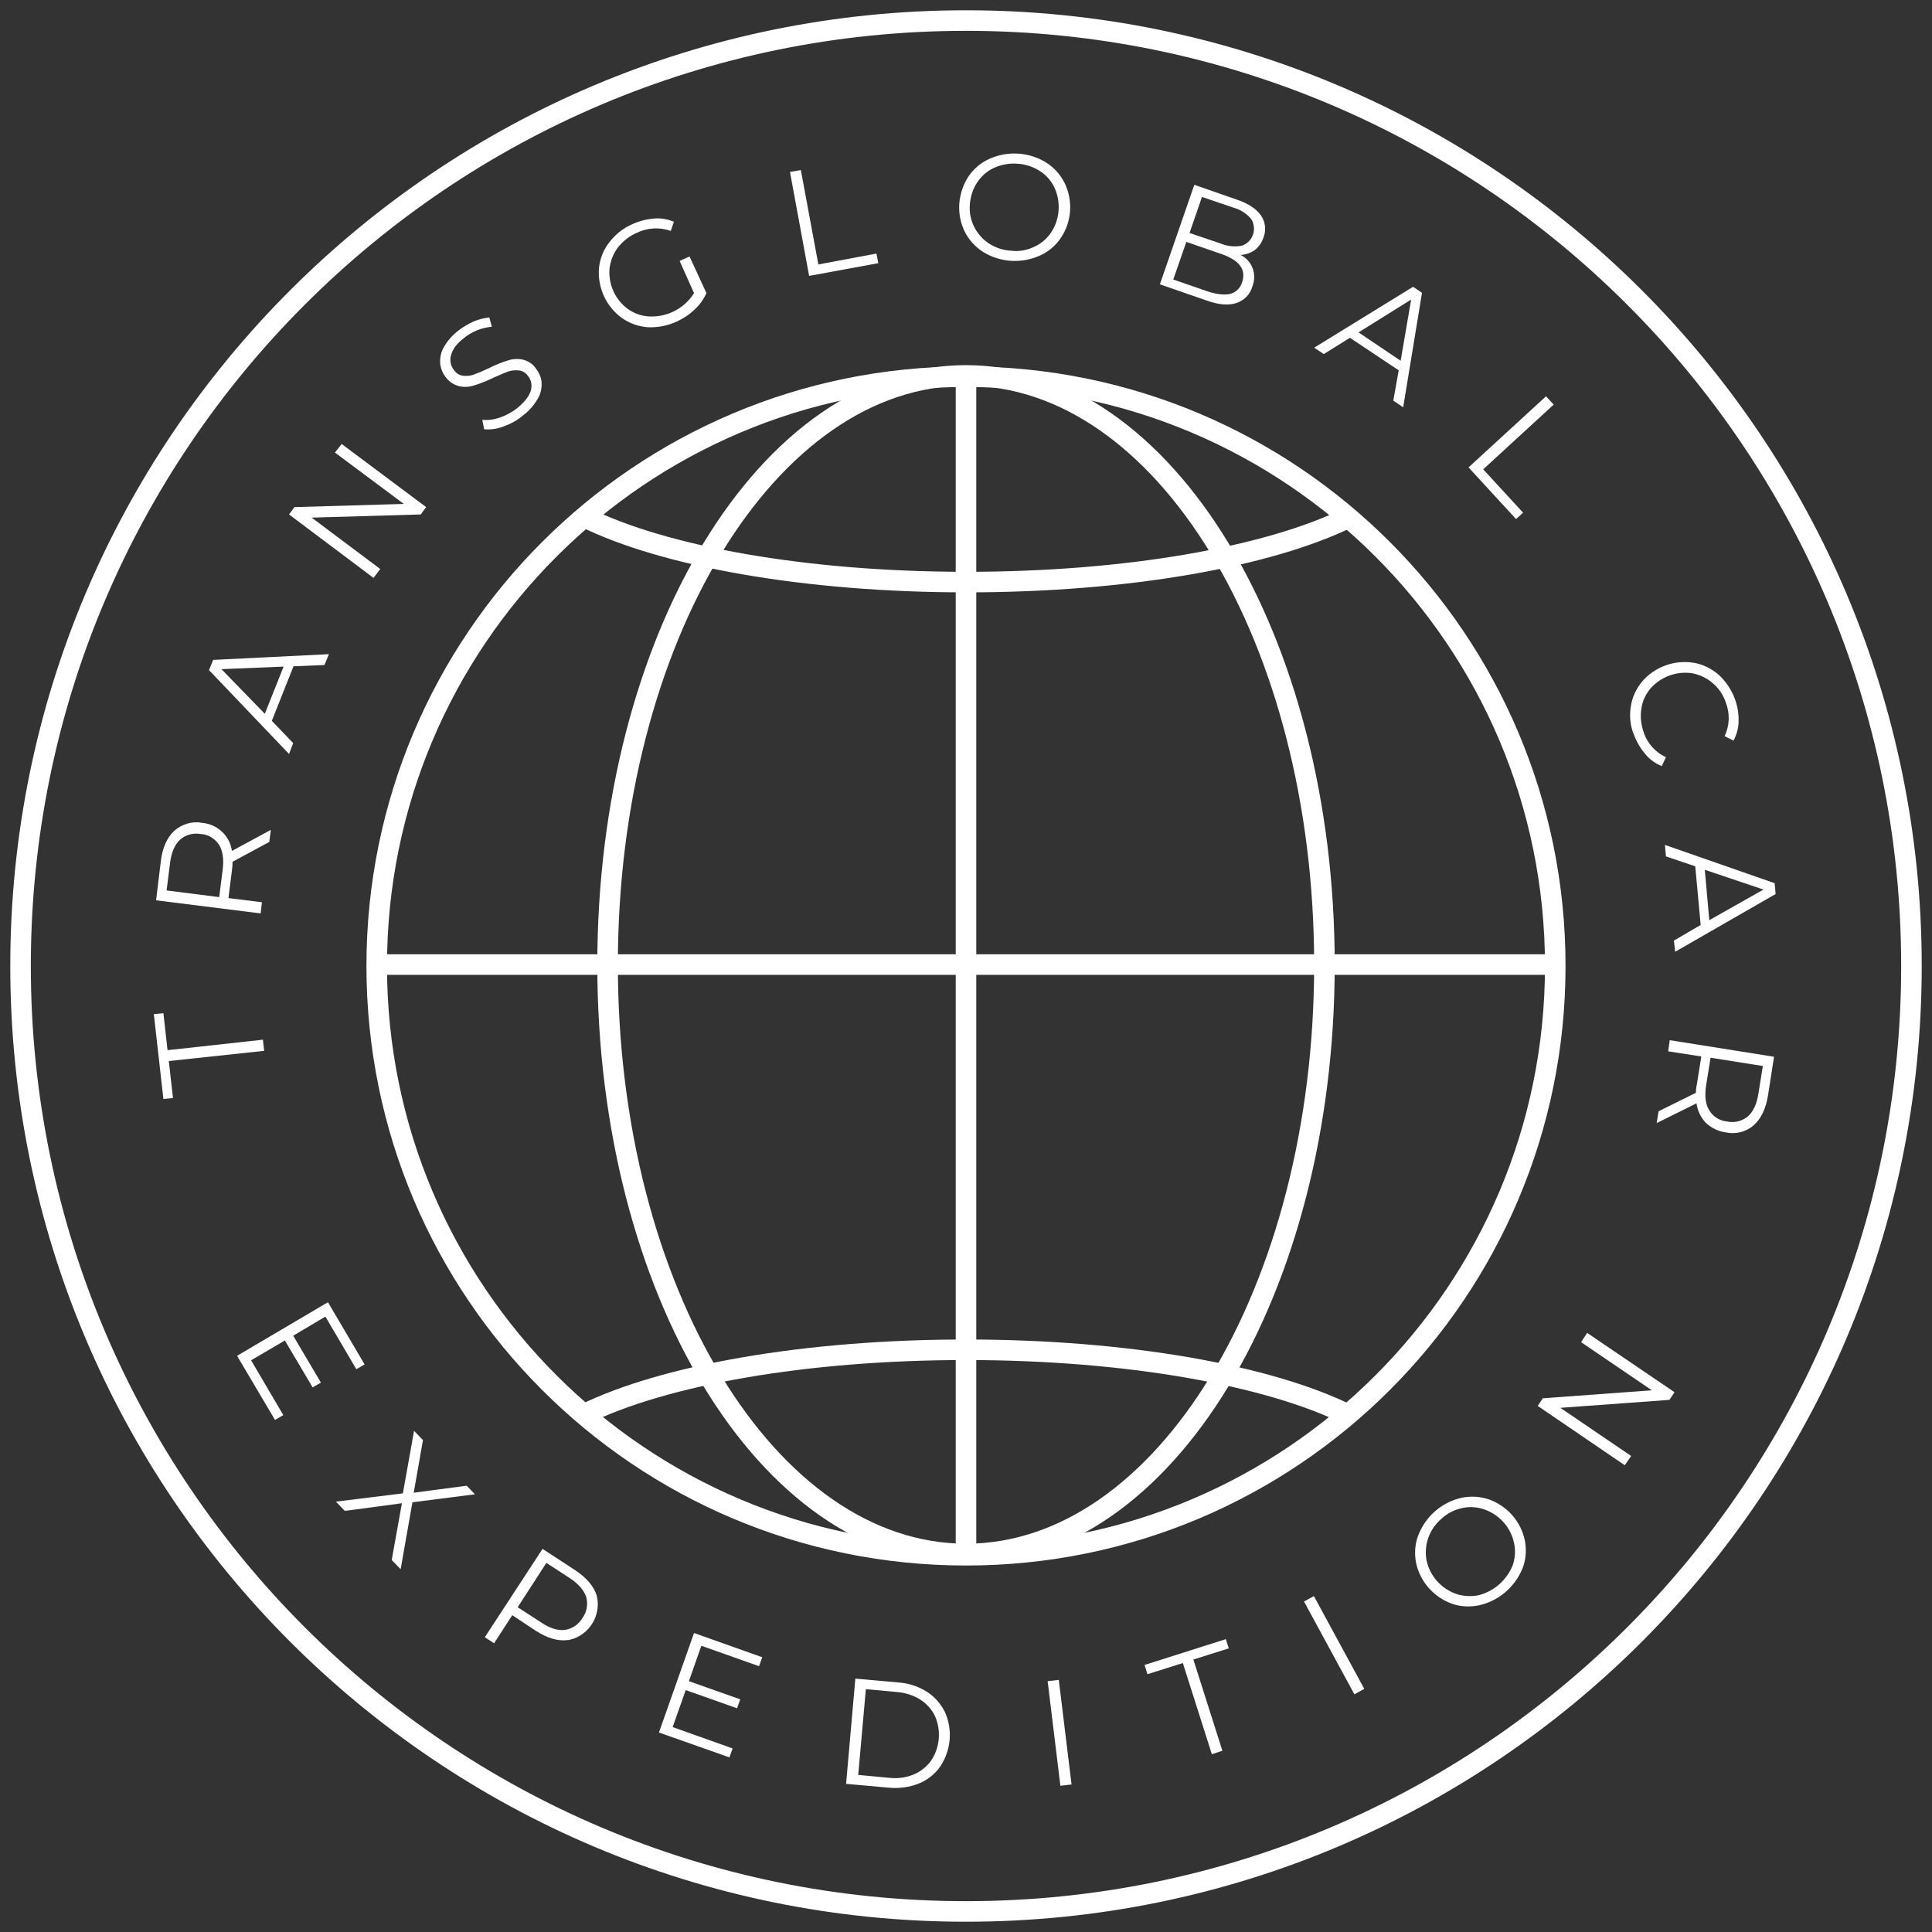 <?xml version="1.0" encoding="UTF-8"?> <svg xmlns="http://www.w3.org/2000/svg" width="94" height="94" viewBox="0 0 94 94" fill="none"><rect x="0" y="0" width="94" height="94" fill="#333333" stroke="none"/> <path d="M47 75.669C62.834 75.669 75.67 62.833 75.67 46.999C75.67 31.164 62.834 18.328 47 18.328C31.166 18.328 18.329 31.164 18.329 46.999C18.329 62.833 31.166 75.669 47 75.669Z" stroke="white" stroke-miterlimit="10"></path> <path d="M65.602 25.187C61.739 27.08 54.866 28.321 47.031 28.321C39.166 28.321 32.277 27.064 28.43 25.156" stroke="white" stroke-miterlimit="10"></path> <path d="M47 18.328V75.545" stroke="white" stroke-miterlimit="10"></path> <path d="M18.329 46.93H75.67" stroke="white" stroke-miterlimit="10"></path> <path d="M47 75.607C56.631 75.607 64.439 62.77 64.439 46.936C64.439 31.102 56.631 18.266 47 18.266C37.37 18.266 29.562 31.102 29.562 46.936C29.562 62.77 37.37 75.607 47 75.607Z" stroke="white" stroke-miterlimit="10"></path> <path d="M28.43 68.806C32.293 66.913 39.166 65.672 47 65.672C54.866 65.672 61.754 66.928 65.602 68.837" stroke="white" stroke-miterlimit="10"></path> <path d="M8.214 51.624L8.416 53.424L7.95 53.47L7.485 49.343L7.95 49.297L8.152 51.096L12.791 50.585L12.853 51.128L8.214 51.624Z" fill="white"></path> <path d="M13.101 40.965L11.317 41.927C11.317 42.067 11.302 42.206 11.286 42.331L11.115 43.696L12.744 43.898L12.682 44.441L7.594 43.804L7.826 41.896C7.904 41.245 8.121 40.764 8.478 40.422C8.85 40.097 9.347 39.941 9.828 40.035C10.572 40.097 11.177 40.655 11.286 41.4L13.179 40.376L13.101 40.965ZM10.65 41.09C10.448 40.795 10.123 40.593 9.766 40.578C9.409 40.516 9.036 40.609 8.757 40.857C8.509 41.09 8.338 41.462 8.276 41.974L8.106 43.324L10.665 43.649L10.836 42.3C10.898 41.788 10.836 41.384 10.65 41.09Z" fill="white"></path> <path d="M14.28 32.418L13.225 35.071L14.265 36.157L14.063 36.684L10.169 32.604L10.371 32.107L16.002 31.828L15.785 32.356L14.28 32.418ZM13.799 32.433L10.774 32.557L12.884 34.729L13.799 32.433Z" fill="white"></path> <path d="M16.623 21.602L20.734 24.673L20.47 25.03L15.164 25.185L18.5 27.683L18.174 28.118L14.063 25.03L14.327 24.673L19.648 24.518L16.297 22.02L16.623 21.602Z" fill="white"></path> <path d="M24.489 20.751C24.194 20.875 23.868 20.906 23.558 20.891L23.465 20.425C23.76 20.456 24.055 20.41 24.318 20.317C24.628 20.208 24.923 20.053 25.172 19.851C25.528 19.557 25.745 19.277 25.823 19.014C25.901 18.765 25.854 18.486 25.683 18.284C25.575 18.129 25.404 18.036 25.234 18.021C25.047 18.005 24.877 18.021 24.706 18.083C24.458 18.176 24.225 18.284 23.977 18.393C23.682 18.533 23.387 18.657 23.077 18.75C22.844 18.827 22.596 18.843 22.363 18.796C22.1 18.734 21.851 18.579 21.696 18.362C21.541 18.176 21.448 17.943 21.417 17.695C21.401 17.416 21.448 17.136 21.588 16.904C21.758 16.593 22.007 16.314 22.286 16.097C22.519 15.911 22.767 15.771 23.03 15.647C23.279 15.538 23.543 15.476 23.806 15.445L23.93 15.895C23.682 15.926 23.434 15.973 23.186 16.081C22.968 16.174 22.751 16.299 22.565 16.454C22.208 16.733 22.007 17.012 21.945 17.291C21.867 17.54 21.929 17.819 22.1 18.021C22.208 18.176 22.379 18.269 22.55 18.284C22.736 18.3 22.922 18.284 23.093 18.207C23.279 18.145 23.527 18.036 23.822 17.897C24.101 17.757 24.396 17.633 24.706 17.54C24.939 17.462 25.187 17.447 25.42 17.493C25.683 17.555 25.916 17.695 26.071 17.928C26.227 18.129 26.335 18.362 26.351 18.61C26.366 18.89 26.304 19.169 26.164 19.401C25.978 19.712 25.745 19.991 25.451 20.208C25.187 20.441 24.846 20.627 24.489 20.751Z" fill="white"></path> <path d="M33.068 12.696L33.549 12.479L34.372 14.263C34.232 14.558 34.046 14.837 33.798 15.055C33.549 15.303 33.255 15.489 32.929 15.644C32.494 15.846 32.014 15.939 31.532 15.923C31.083 15.892 30.633 15.737 30.26 15.473C29.485 14.915 29.066 13.984 29.143 13.038C29.19 12.588 29.36 12.153 29.64 11.796C29.934 11.409 30.322 11.098 30.757 10.912C31.083 10.757 31.455 10.664 31.812 10.633C32.153 10.602 32.479 10.664 32.789 10.788L32.634 11.238C32.091 11.036 31.486 11.083 30.974 11.331C30.617 11.486 30.307 11.734 30.059 12.045C29.841 12.339 29.702 12.696 29.655 13.069C29.593 13.844 29.934 14.589 30.555 15.039C30.865 15.256 31.222 15.38 31.579 15.396C32.463 15.442 33.301 15.008 33.767 14.263L33.068 12.696Z" fill="white"></path> <path d="M38.436 8.367L38.964 8.273L39.817 12.866L42.641 12.338L42.734 12.804L39.367 13.424L38.436 8.367Z" fill="white"></path> <path d="M47.838 12.262C47.45 12.014 47.14 11.673 46.938 11.27C46.519 10.416 46.597 9.408 47.109 8.601C47.357 8.229 47.714 7.918 48.133 7.732C49.017 7.329 50.056 7.391 50.894 7.903C51.282 8.151 51.592 8.492 51.794 8.896C52.213 9.749 52.151 10.773 51.623 11.564C51.375 11.937 51.018 12.247 50.599 12.433C49.7 12.836 48.675 12.774 47.838 12.262ZM50.336 11.999C50.677 11.844 50.956 11.595 51.158 11.285C51.577 10.633 51.623 9.811 51.297 9.113C51.142 8.787 50.879 8.492 50.568 8.306C50.242 8.105 49.87 7.98 49.482 7.965C49.094 7.934 48.706 8.011 48.365 8.167C48.024 8.322 47.745 8.57 47.543 8.88C47.326 9.206 47.217 9.563 47.186 9.951C47.155 10.339 47.233 10.711 47.403 11.052C47.574 11.378 47.822 11.657 48.133 11.859C48.458 12.061 48.831 12.185 49.218 12.2C49.606 12.247 49.994 12.169 50.336 11.999Z" fill="white"></path> <path d="M60.947 13.057C61.056 13.336 61.041 13.662 60.932 13.941C60.823 14.329 60.529 14.624 60.141 14.748C59.753 14.872 59.257 14.826 58.667 14.608L56.433 13.833L58.108 8.992L60.203 9.721C60.746 9.908 61.118 10.156 61.351 10.482C61.568 10.792 61.615 11.195 61.475 11.552C61.397 11.8 61.242 12.018 61.041 12.173C60.839 12.312 60.606 12.39 60.358 12.405C60.622 12.53 60.839 12.762 60.947 13.057ZM59.861 14.298C60.141 14.22 60.358 14.003 60.436 13.724C60.637 13.119 60.311 12.669 59.427 12.359L57.721 11.769L57.084 13.6L58.791 14.19C59.241 14.329 59.598 14.36 59.861 14.298ZM58.481 9.582L57.876 11.335L59.427 11.862C59.737 11.986 60.079 12.018 60.42 11.955C60.886 11.8 61.118 11.288 60.963 10.838C60.947 10.776 60.916 10.714 60.87 10.652C60.653 10.389 60.358 10.202 60.032 10.109L58.481 9.582Z" fill="white"></path> <path d="M68.053 18.018L65.68 16.435L64.408 17.227L63.942 16.916L68.752 13.953L69.186 14.248L68.271 19.817L67.79 19.492L68.053 18.018ZM68.147 17.552L68.659 14.574L66.099 16.172L68.147 17.552Z" fill="white"></path> <path d="M75.221 19.281L75.593 19.685L72.164 22.834L74.104 24.944L73.762 25.254L71.451 22.741L75.221 19.281Z" fill="white"></path> <path d="M79.347 34.373C79.409 33.923 79.611 33.504 79.906 33.148C80.526 32.434 81.488 32.093 82.419 32.248C82.869 32.325 83.288 32.543 83.629 32.837C84.25 33.411 84.607 34.234 84.591 35.071C84.591 35.413 84.498 35.739 84.343 36.033L83.909 35.816C84.157 35.304 84.172 34.715 83.971 34.187C83.847 33.815 83.629 33.489 83.335 33.241C83.055 32.992 82.714 32.837 82.357 32.76C81.597 32.636 80.821 32.915 80.309 33.489C80.076 33.768 79.906 34.109 79.859 34.482C79.797 34.87 79.844 35.258 79.968 35.614C80.138 36.157 80.542 36.607 81.054 36.84L80.852 37.274C80.542 37.15 80.263 36.949 80.045 36.685C79.813 36.406 79.627 36.095 79.502 35.754C79.316 35.335 79.27 34.839 79.347 34.373Z" fill="white"></path> <path d="M82.745 45.004L82.481 42.149L81.054 41.668L81.007 41.109L86.344 42.971L86.391 43.499L81.504 46.307L81.442 45.764L82.745 45.004ZM83.164 44.771L85.801 43.281L82.946 42.319L83.164 44.771Z" fill="white"></path> <path d="M80.697 54.069L82.513 53.169C82.513 53.03 82.528 52.89 82.559 52.766L82.776 51.401L81.163 51.152L81.24 50.609L86.314 51.416L86.019 53.309C85.91 53.961 85.677 54.441 85.321 54.752C84.948 55.078 84.436 55.202 83.955 55.093C83.599 55.047 83.257 54.876 82.993 54.628C82.745 54.364 82.59 54.038 82.543 53.681L80.604 54.643L80.697 54.069ZM83.164 54.023C83.35 54.333 83.676 54.535 84.033 54.566C84.39 54.643 84.762 54.55 85.041 54.317C85.305 54.085 85.476 53.712 85.553 53.216L85.77 51.866L83.226 51.463L83.009 52.812C82.931 53.324 82.978 53.728 83.164 54.023Z" fill="white"></path> <path d="M13.784 68.851L13.38 69.084L11.534 65.966L15.956 63.359L17.74 66.385L17.337 66.617L15.832 64.058L14.265 64.988L15.614 67.269L15.211 67.502L13.861 65.221L12.217 66.183L13.784 68.851Z" fill="white"></path> <path d="M19.059 75.9L19.555 73.139L16.778 73.511L16.344 73.061L19.602 72.658L20.145 69.617L20.579 70.067L20.129 72.627L22.705 72.286L23.108 72.704L20.067 73.092L19.493 76.35L19.059 75.9Z" fill="white"></path> <path d="M29.035 77.64C29.267 78.586 28.678 79.548 27.731 79.781C27.7 79.796 27.654 79.796 27.623 79.796C27.142 79.859 26.63 79.703 26.071 79.347L24.923 78.586L24.039 79.952L23.589 79.657L26.397 75.359L28.011 76.414C28.538 76.771 28.895 77.175 29.035 77.64ZM27.483 79.3C27.84 79.254 28.15 79.036 28.337 78.726C28.554 78.431 28.616 78.059 28.523 77.702C28.414 77.376 28.15 77.066 27.731 76.787L26.583 76.042L25.187 78.198L26.335 78.943C26.754 79.222 27.142 79.347 27.483 79.3Z" fill="white"></path> <path d="M35.644 85.069L35.489 85.504L32.06 84.294L33.767 79.453L37.087 80.632L36.931 81.067L34.123 80.074L33.518 81.796L36.016 82.68L35.861 83.115L33.363 82.23L32.727 84.03L35.644 85.069Z" fill="white"></path> <path d="M41.616 81.672L43.695 81.858C44.192 81.889 44.673 82.044 45.092 82.308C45.48 82.556 45.774 82.897 45.976 83.301C46.364 84.17 46.271 85.163 45.743 85.954C45.48 86.326 45.123 86.605 44.704 86.776C44.238 86.962 43.742 87.024 43.245 86.978L41.166 86.792L41.616 81.672ZM43.245 86.497C43.649 86.543 44.068 86.497 44.44 86.342C44.781 86.202 45.076 85.969 45.293 85.675C45.728 85.038 45.805 84.216 45.495 83.503C45.34 83.177 45.092 82.897 44.781 82.696C44.44 82.479 44.037 82.355 43.633 82.323L42.128 82.184L41.756 86.357L43.245 86.497Z" fill="white"></path> <path d="M50.972 81.796L51.515 81.734L52.135 86.823L51.592 86.885L50.972 81.796Z" fill="white"></path> <path d="M57.55 80.914L55.828 81.457L55.688 81.007L59.644 79.75L59.784 80.2L58.062 80.743L59.474 85.18L58.962 85.351L57.55 80.914Z" fill="white"></path> <path d="M63.446 77.92L63.926 77.656L66.378 82.171L65.897 82.435L63.446 77.92Z" fill="white"></path> <path d="M71.978 78.102C71.528 78.195 71.063 78.179 70.629 78.024C69.744 77.698 69.077 76.938 68.891 76.007C68.813 75.558 68.844 75.092 69.015 74.673C69.372 73.773 70.148 73.091 71.109 72.874C71.559 72.78 72.025 72.811 72.444 72.951C73.344 73.277 74.011 74.037 74.197 74.984C74.274 75.433 74.243 75.899 74.073 76.318C73.7 77.218 72.925 77.885 71.978 78.102ZM73.592 76.178C73.716 75.837 73.747 75.449 73.669 75.092C73.514 74.332 72.971 73.711 72.242 73.448C71.901 73.323 71.513 73.292 71.156 73.37C70.784 73.448 70.427 73.618 70.148 73.882C69.853 74.13 69.62 74.456 69.496 74.813C69.372 75.154 69.341 75.542 69.403 75.899C69.558 76.659 70.101 77.28 70.83 77.543C71.172 77.668 71.559 77.683 71.916 77.621C72.676 77.435 73.297 76.892 73.592 76.178Z" fill="white"></path> <path d="M77.222 64.852L81.473 67.737L81.224 68.11L75.918 68.497L79.363 70.84L79.052 71.29L74.817 68.404L75.065 68.032L80.371 67.644L76.927 65.302L77.222 64.852Z" fill="white"></path> <path d="M47 93C72.405 93 93 72.405 93 47C93 21.595 72.405 1 47 1C21.595 1 1 21.595 1 47C1 72.405 21.595 93 47 93Z" stroke="white" stroke-miterlimit="10"></path> </svg> 